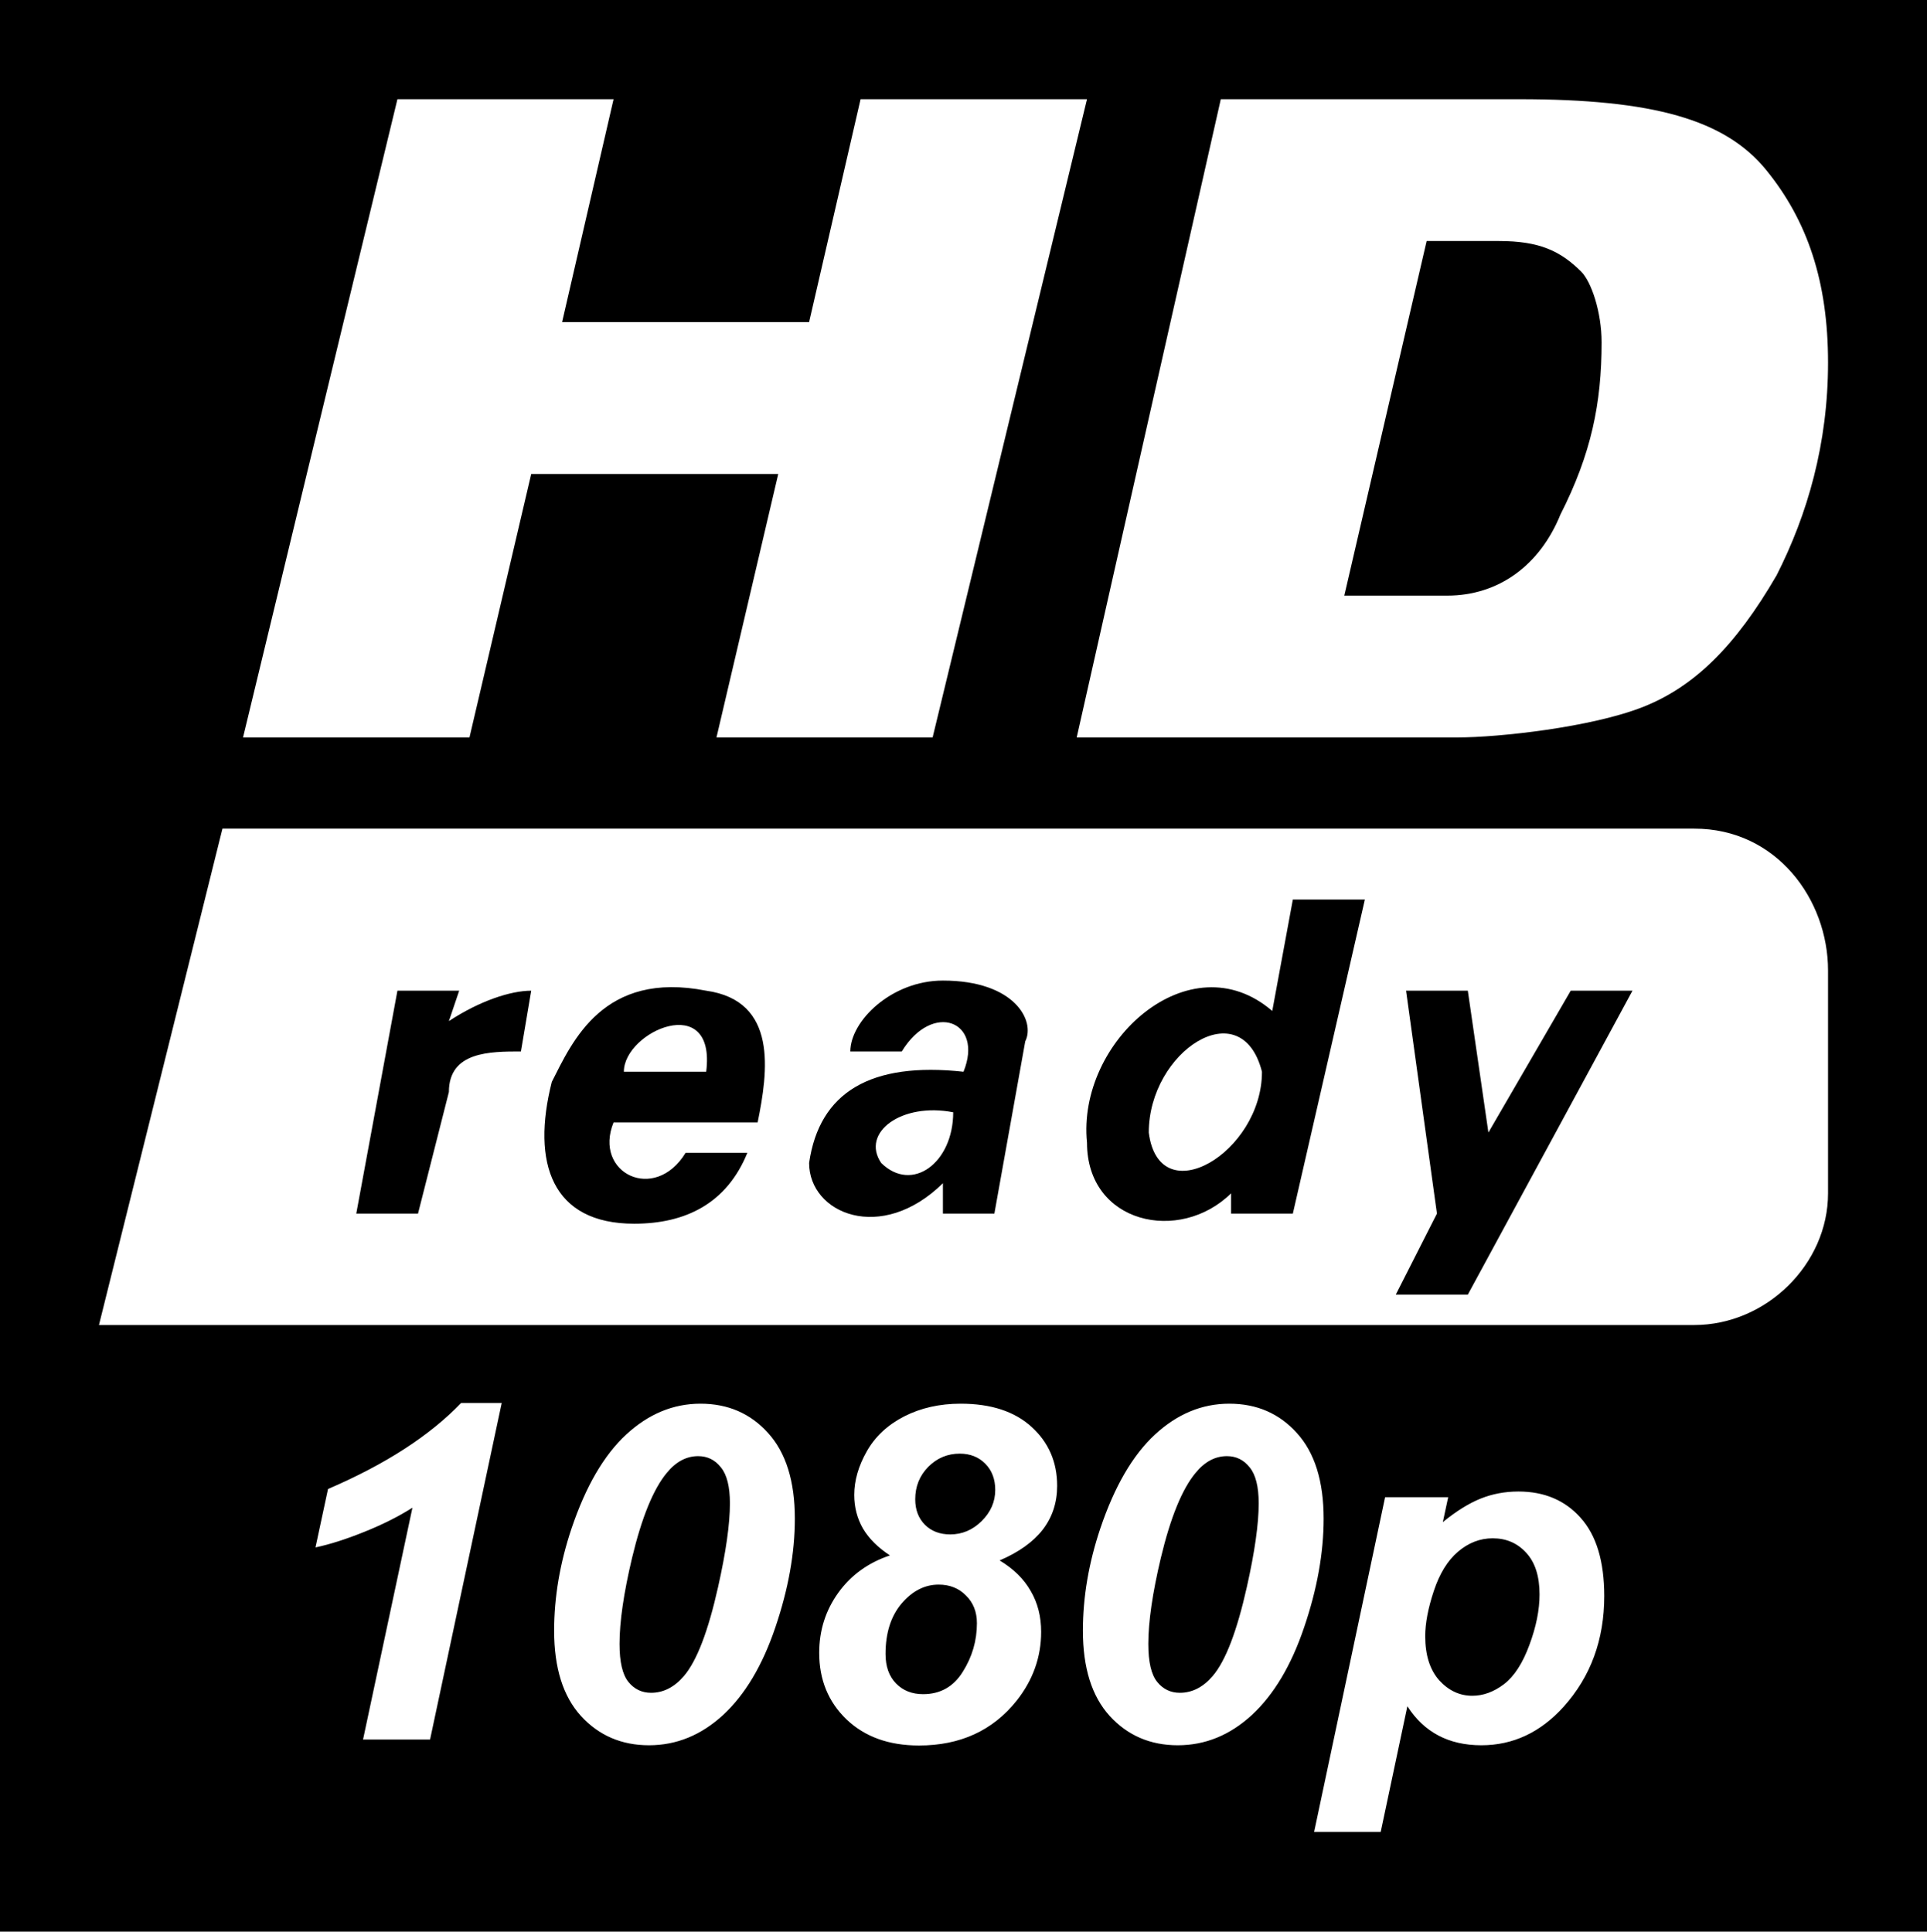<?xml version="1.0" encoding="UTF-8" standalone="no"?>
<!-- Created with Inkscape (http://www.inkscape.org/) -->
<svg
   xmlns:svg="http://www.w3.org/2000/svg"
   xmlns="http://www.w3.org/2000/svg"
   version="1.0"
   width="138.726"
   height="139.089"
   id="svg2">
  <defs
     id="defs4" />
  <g
     transform="translate(-18.202,-10.791)"
     id="layer1">
    <rect
       width="154.286"
       height="152.143"
       x="-2.857"
       y="-3.768"
       transform="translate(18.202,10.791)"
       style="opacity:1;fill:#000000;fill-opacity:1;fill-rule:evenodd;stroke:none;stroke-width:3;stroke-linecap:round;stroke-linejoin:miter;stroke-miterlimit:4;stroke-dasharray:none;stroke-dashoffset:0;stroke-opacity:1"
       id="rect3270" />
    <path
       d="M 149.804,96.717 C 149.804,101.823 145.358,106.2 140.171,106.2 L 25.326,106.2 L 34.217,70.456 L 140.171,70.456 C 146.099,70.456 149.804,75.562 149.804,80.669 L 149.804,96.717 z M 43.85,98.176 L 48.295,98.176 L 50.518,89.422 C 50.518,86.504 53.482,86.504 55.705,86.504 L 56.445,82.127 C 54.964,82.127 52.741,82.857 50.518,84.316 L 51.259,82.127 L 46.813,82.127 L 43.85,98.176 z M 63.114,87.963 C 63.114,85.045 69.782,82.127 69.041,87.963 L 63.114,87.963 z M 72.746,91.611 L 62.373,91.611 C 60.891,95.258 65.337,97.446 67.56,93.799 L 72.005,93.799 C 70.523,97.446 67.56,98.905 63.855,98.905 C 57.927,98.905 56.445,94.529 57.927,88.693 C 59.409,85.775 61.632,80.669 69.041,82.127 C 74.228,82.857 73.487,87.963 72.746,91.611 z M 86.824,90.881 C 83.119,90.152 80.155,92.34 81.637,94.529 C 83.86,96.717 86.824,94.529 86.824,90.881 z M 89.788,98.176 L 86.083,98.176 L 86.083,95.988 C 81.637,100.364 76.451,98.176 76.451,94.529 C 77.192,89.422 80.896,87.234 87.565,87.963 C 89.047,84.316 85.342,82.857 83.119,86.504 L 79.415,86.504 C 79.415,84.316 82.378,81.398 86.083,81.398 C 91.27,81.398 92.751,84.316 92.01,85.775 L 89.788,98.176 z M 123.871,104.012 L 135.726,82.127 L 131.28,82.127 L 125.353,92.34 L 123.871,82.127 L 119.425,82.127 L 121.648,98.176 L 118.684,104.012 L 123.871,104.012 z M 106.829,98.176 L 111.275,98.176 L 116.461,75.562 L 111.275,75.562 L 109.793,83.586 C 103.865,78.48 95.715,85.775 96.456,93.07 C 96.456,98.905 103.125,100.364 106.829,96.717 L 106.829,98.176 z M 100.902,92.34 C 100.902,86.504 107.57,82.127 109.052,87.963 C 109.052,93.799 101.643,98.176 100.902,92.34 z "
       style="fill:#ffffff;fill-opacity:1;fill-rule:evenodd"
       id="path2224" />
    <path
       d="M 96.456,17.934 L 85.342,63.891 L 69.782,63.891 L 74.228,44.924 L 56.445,44.924 L 52,63.891 L 35.699,63.891 L 46.813,17.934 L 62.373,17.934 L 58.668,33.982 L 76.451,33.982 L 80.155,17.934 L 96.456,17.934 z M 106.088,17.934 L 127.575,17.934 C 137.208,17.934 142.394,19.393 145.358,23.04 C 148.322,26.687 149.804,31.064 149.804,36.9 C 149.804,42.736 148.322,47.842 146.099,52.219 C 143.135,57.325 140.171,60.243 136.467,61.702 C 132.762,63.161 126.094,63.891 123.13,63.891 L 95.715,63.891 L 106.088,17.934 z M 114.98,53.678 L 122.389,53.678 C 126.094,53.678 129.057,51.489 130.539,47.842 C 132.762,43.465 133.503,39.818 133.503,35.441 C 133.503,33.253 132.762,31.064 132.021,30.335 C 130.539,28.876 129.057,28.146 126.094,28.146 L 120.907,28.146 L 114.98,53.678 z "
       style="fill:#ffffff;fill-opacity:1"
       id="path2226" />
    <path
       d="M 40.589,123.2 L 41.484,118.959 C 45.581,117.17 48.75,115.089 50.991,112.715 L 53.89,112.715 L 48.772,137.146 L 43.985,137.146 L 47.513,120.317 C 46.519,120.958 45.371,121.543 44.068,122.073 C 42.776,122.603 41.616,122.979 40.589,123.2 M 57.633,129.245 C 57.633,126.805 58.047,124.331 58.875,121.825 C 59.891,118.766 61.194,116.491 62.784,115.001 C 64.374,113.51 66.141,112.765 68.085,112.765 C 70.05,112.765 71.662,113.477 72.921,114.901 C 74.191,116.326 74.826,118.396 74.826,121.113 C 74.826,123.597 74.362,126.225 73.435,128.997 C 72.518,131.757 71.276,133.877 69.708,135.357 C 68.14,136.826 66.373,137.56 64.408,137.56 C 62.442,137.56 60.819,136.848 59.538,135.423 C 58.268,133.999 57.633,131.939 57.633,129.245 M 62.304,130.206 C 62.304,131.509 62.514,132.425 62.933,132.955 C 63.353,133.485 63.894,133.75 64.557,133.75 C 65.44,133.75 66.224,133.342 66.909,132.525 C 67.825,131.432 68.637,129.278 69.344,126.065 C 69.907,123.514 70.188,121.494 70.188,120.003 C 70.188,118.788 69.973,117.916 69.542,117.386 C 69.123,116.845 68.582,116.574 67.919,116.574 C 67.08,116.574 66.334,116.977 65.683,117.783 C 64.722,118.954 63.894,121.013 63.198,123.961 C 62.602,126.512 62.304,128.594 62.304,130.206 M 81.617,123.779 C 80.767,123.216 80.126,122.57 79.696,121.841 C 79.276,121.102 79.066,120.284 79.066,119.39 C 79.066,118.352 79.364,117.297 79.961,116.226 C 80.557,115.155 81.446,114.311 82.627,113.692 C 83.82,113.074 85.167,112.765 86.669,112.765 C 88.833,112.765 90.523,113.328 91.737,114.454 C 92.952,115.58 93.559,117.005 93.559,118.727 C 93.559,119.942 93.217,121.002 92.532,121.908 C 91.848,122.802 90.821,123.547 89.451,124.144 C 90.445,124.751 91.185,125.491 91.671,126.363 C 92.168,127.224 92.416,128.213 92.416,129.328 C 92.416,131.161 91.831,132.828 90.661,134.33 C 88.96,136.494 86.636,137.577 83.687,137.577 C 81.545,137.577 79.823,136.947 78.52,135.688 C 77.217,134.418 76.565,132.806 76.565,130.852 C 76.565,129.229 77.018,127.777 77.923,126.496 C 78.829,125.215 80.06,124.309 81.617,123.779 M 83.422,119.705 C 83.422,120.467 83.654,121.085 84.118,121.56 C 84.582,122.024 85.184,122.255 85.923,122.255 C 86.774,122.255 87.519,121.935 88.16,121.295 C 88.811,120.643 89.137,119.887 89.137,119.026 C 89.137,118.242 88.899,117.607 88.425,117.121 C 87.95,116.635 87.342,116.392 86.603,116.392 C 85.73,116.392 84.979,116.712 84.35,117.353 C 83.732,117.993 83.422,118.777 83.422,119.705 M 81.302,130.935 C 81.302,131.84 81.551,132.552 82.048,133.071 C 82.545,133.59 83.191,133.85 83.986,133.85 C 85.211,133.85 86.155,133.309 86.818,132.227 C 87.491,131.144 87.828,129.968 87.828,128.699 C 87.828,127.881 87.569,127.213 87.05,126.694 C 86.542,126.164 85.89,125.899 85.095,125.899 C 84.101,125.899 83.218,126.358 82.445,127.274 C 81.683,128.191 81.302,129.411 81.302,130.935 M 95.398,129.245 C 95.398,126.805 95.812,124.331 96.64,121.825 C 97.656,118.766 98.959,116.491 100.549,115.001 C 102.139,113.51 103.906,112.765 105.849,112.765 C 107.815,112.765 109.427,113.477 110.686,114.901 C 111.956,116.326 112.591,118.396 112.591,121.113 C 112.591,123.597 112.127,126.225 111.199,128.997 C 110.283,131.757 109.04,133.877 107.472,135.357 C 105.904,136.826 104.138,137.56 102.172,137.56 C 100.207,137.56 98.583,136.848 97.303,135.423 C 96.033,133.999 95.398,131.939 95.398,129.245 M 100.069,130.206 C 100.069,131.509 100.278,132.425 100.698,132.955 C 101.118,133.485 101.659,133.75 102.321,133.75 C 103.205,133.75 103.989,133.342 104.673,132.525 C 105.59,131.432 106.401,129.278 107.108,126.065 C 107.671,123.514 107.953,121.494 107.953,120.003 C 107.953,118.788 107.737,117.916 107.307,117.386 C 106.887,116.845 106.346,116.574 105.684,116.574 C 104.844,116.574 104.099,116.977 103.448,117.783 C 102.487,118.954 101.659,121.013 100.963,123.961 C 100.367,126.512 100.069,128.594 100.069,130.206 M 116.98,119.556 L 121.485,119.556 L 121.104,121.361 C 122.065,120.566 122.965,119.997 123.804,119.655 C 124.643,119.313 125.543,119.142 126.504,119.141 C 128.348,119.142 129.828,119.776 130.943,121.046 C 132.069,122.316 132.632,124.21 132.632,126.728 C 132.632,129.897 131.666,132.574 129.734,134.761 C 128.077,136.627 126.117,137.56 123.854,137.56 C 121.524,137.56 119.763,136.616 118.57,134.728 L 116.665,143.854 L 111.911,143.854 L 116.98,119.556 M 119.845,129.643 C 119.845,131.012 120.177,132.078 120.839,132.839 C 121.513,133.59 122.302,133.966 123.208,133.966 C 123.992,133.966 124.748,133.684 125.477,133.121 C 126.206,132.547 126.807,131.603 127.282,130.289 C 127.768,128.964 128.011,127.738 128.011,126.612 C 128.011,125.298 127.696,124.293 127.067,123.597 C 126.438,122.89 125.637,122.537 124.665,122.537 C 123.76,122.537 122.932,122.863 122.181,123.514 C 121.441,124.155 120.867,125.104 120.458,126.363 C 120.05,127.611 119.845,128.704 119.845,129.643"
       transform="scale(1.008,0.992)"
       style="font-size:33.922px;font-style:italic;font-weight:bold;fill:#ffffff;fill-opacity:1;stroke:none;stroke-width:1px;stroke-linecap:butt;stroke-linejoin:miter;stroke-opacity:1;font-family:Arial"
       id="text2237" />
  </g>
</svg>
